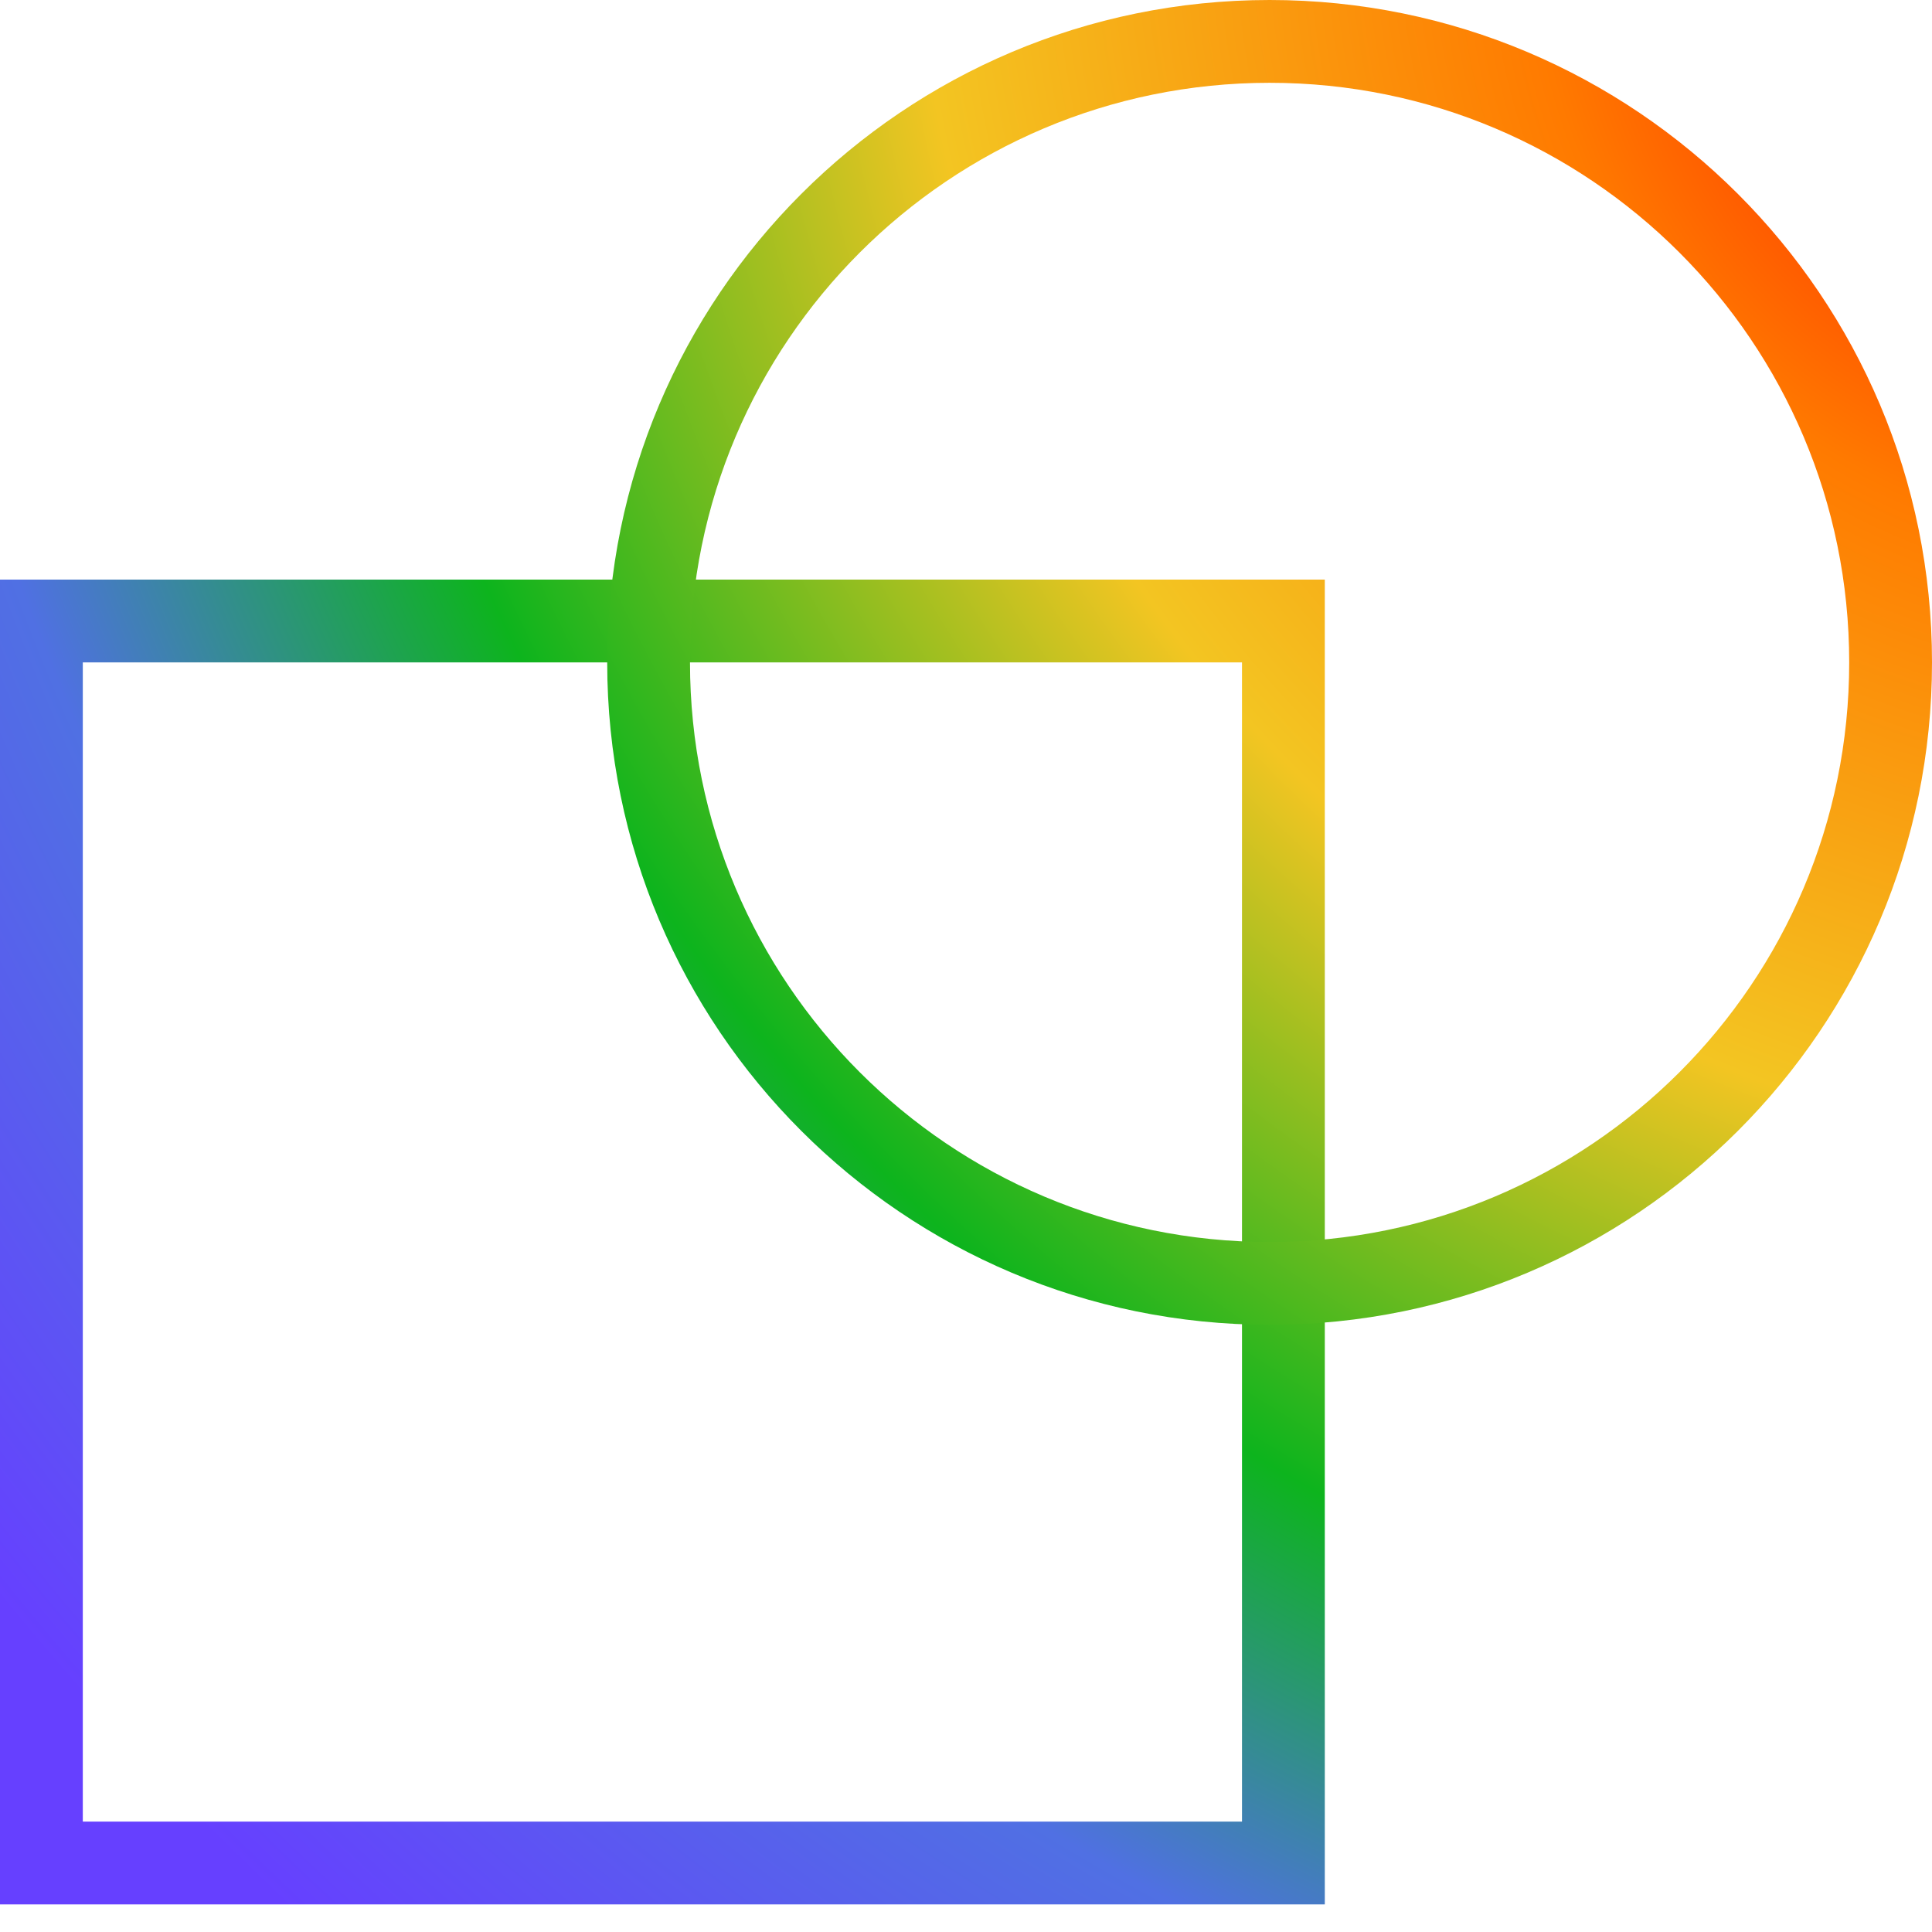 <?xml version="1.0" encoding="UTF-8"?> <svg xmlns="http://www.w3.org/2000/svg" width="70" height="70" viewBox="0 0 70 70" fill="none"> <path fill-rule="evenodd" clip-rule="evenodd" d="M45 24H3V66H45V24ZM0 21V69H48V21H0Z" fill="url(#paint0_radial_1159_36)"></path> <path fill-rule="evenodd" clip-rule="evenodd" d="M25 24C25 35.598 34.402 45 46 45C57.598 45 67 35.598 67 24C67 12.402 57.598 3 46 3C34.402 3 25 12.402 25 24ZM46 0C32.745 0 22 10.745 22 24C22 37.255 32.745 48 46 48C59.255 48 70 37.255 70 24C70 10.745 59.255 0 46 0Z" fill="url(#paint1_radial_1159_36)"></path> <defs> <radialGradient id="paint0_radial_1159_36" cx="0" cy="0" r="1" gradientUnits="userSpaceOnUse" gradientTransform="translate(76.051 -2.43998e-06) rotate(133.557) scale(95.214 102.288)"> <stop stop-color="#FF0000"></stop> <stop offset="0.203" stop-color="#FF7A00"></stop> <stop offset="0.427" stop-color="#F3C522"></stop> <stop offset="0.641" stop-color="#0DB41D"></stop> <stop offset="0.802" stop-color="#5070E3"></stop> <stop offset="1" stop-color="#6640FF"></stop> </radialGradient> <radialGradient id="paint1_radial_1159_36" cx="0" cy="0" r="1" gradientUnits="userSpaceOnUse" gradientTransform="translate(76.051 -2.43998e-06) rotate(133.557) scale(95.214 102.288)"> <stop stop-color="#FF0000"></stop> <stop offset="0.203" stop-color="#FF7A00"></stop> <stop offset="0.427" stop-color="#F3C522"></stop> <stop offset="0.641" stop-color="#0DB41D"></stop> <stop offset="0.802" stop-color="#5070E3"></stop> <stop offset="1" stop-color="#6640FF"></stop> </radialGradient> </defs> </svg> 